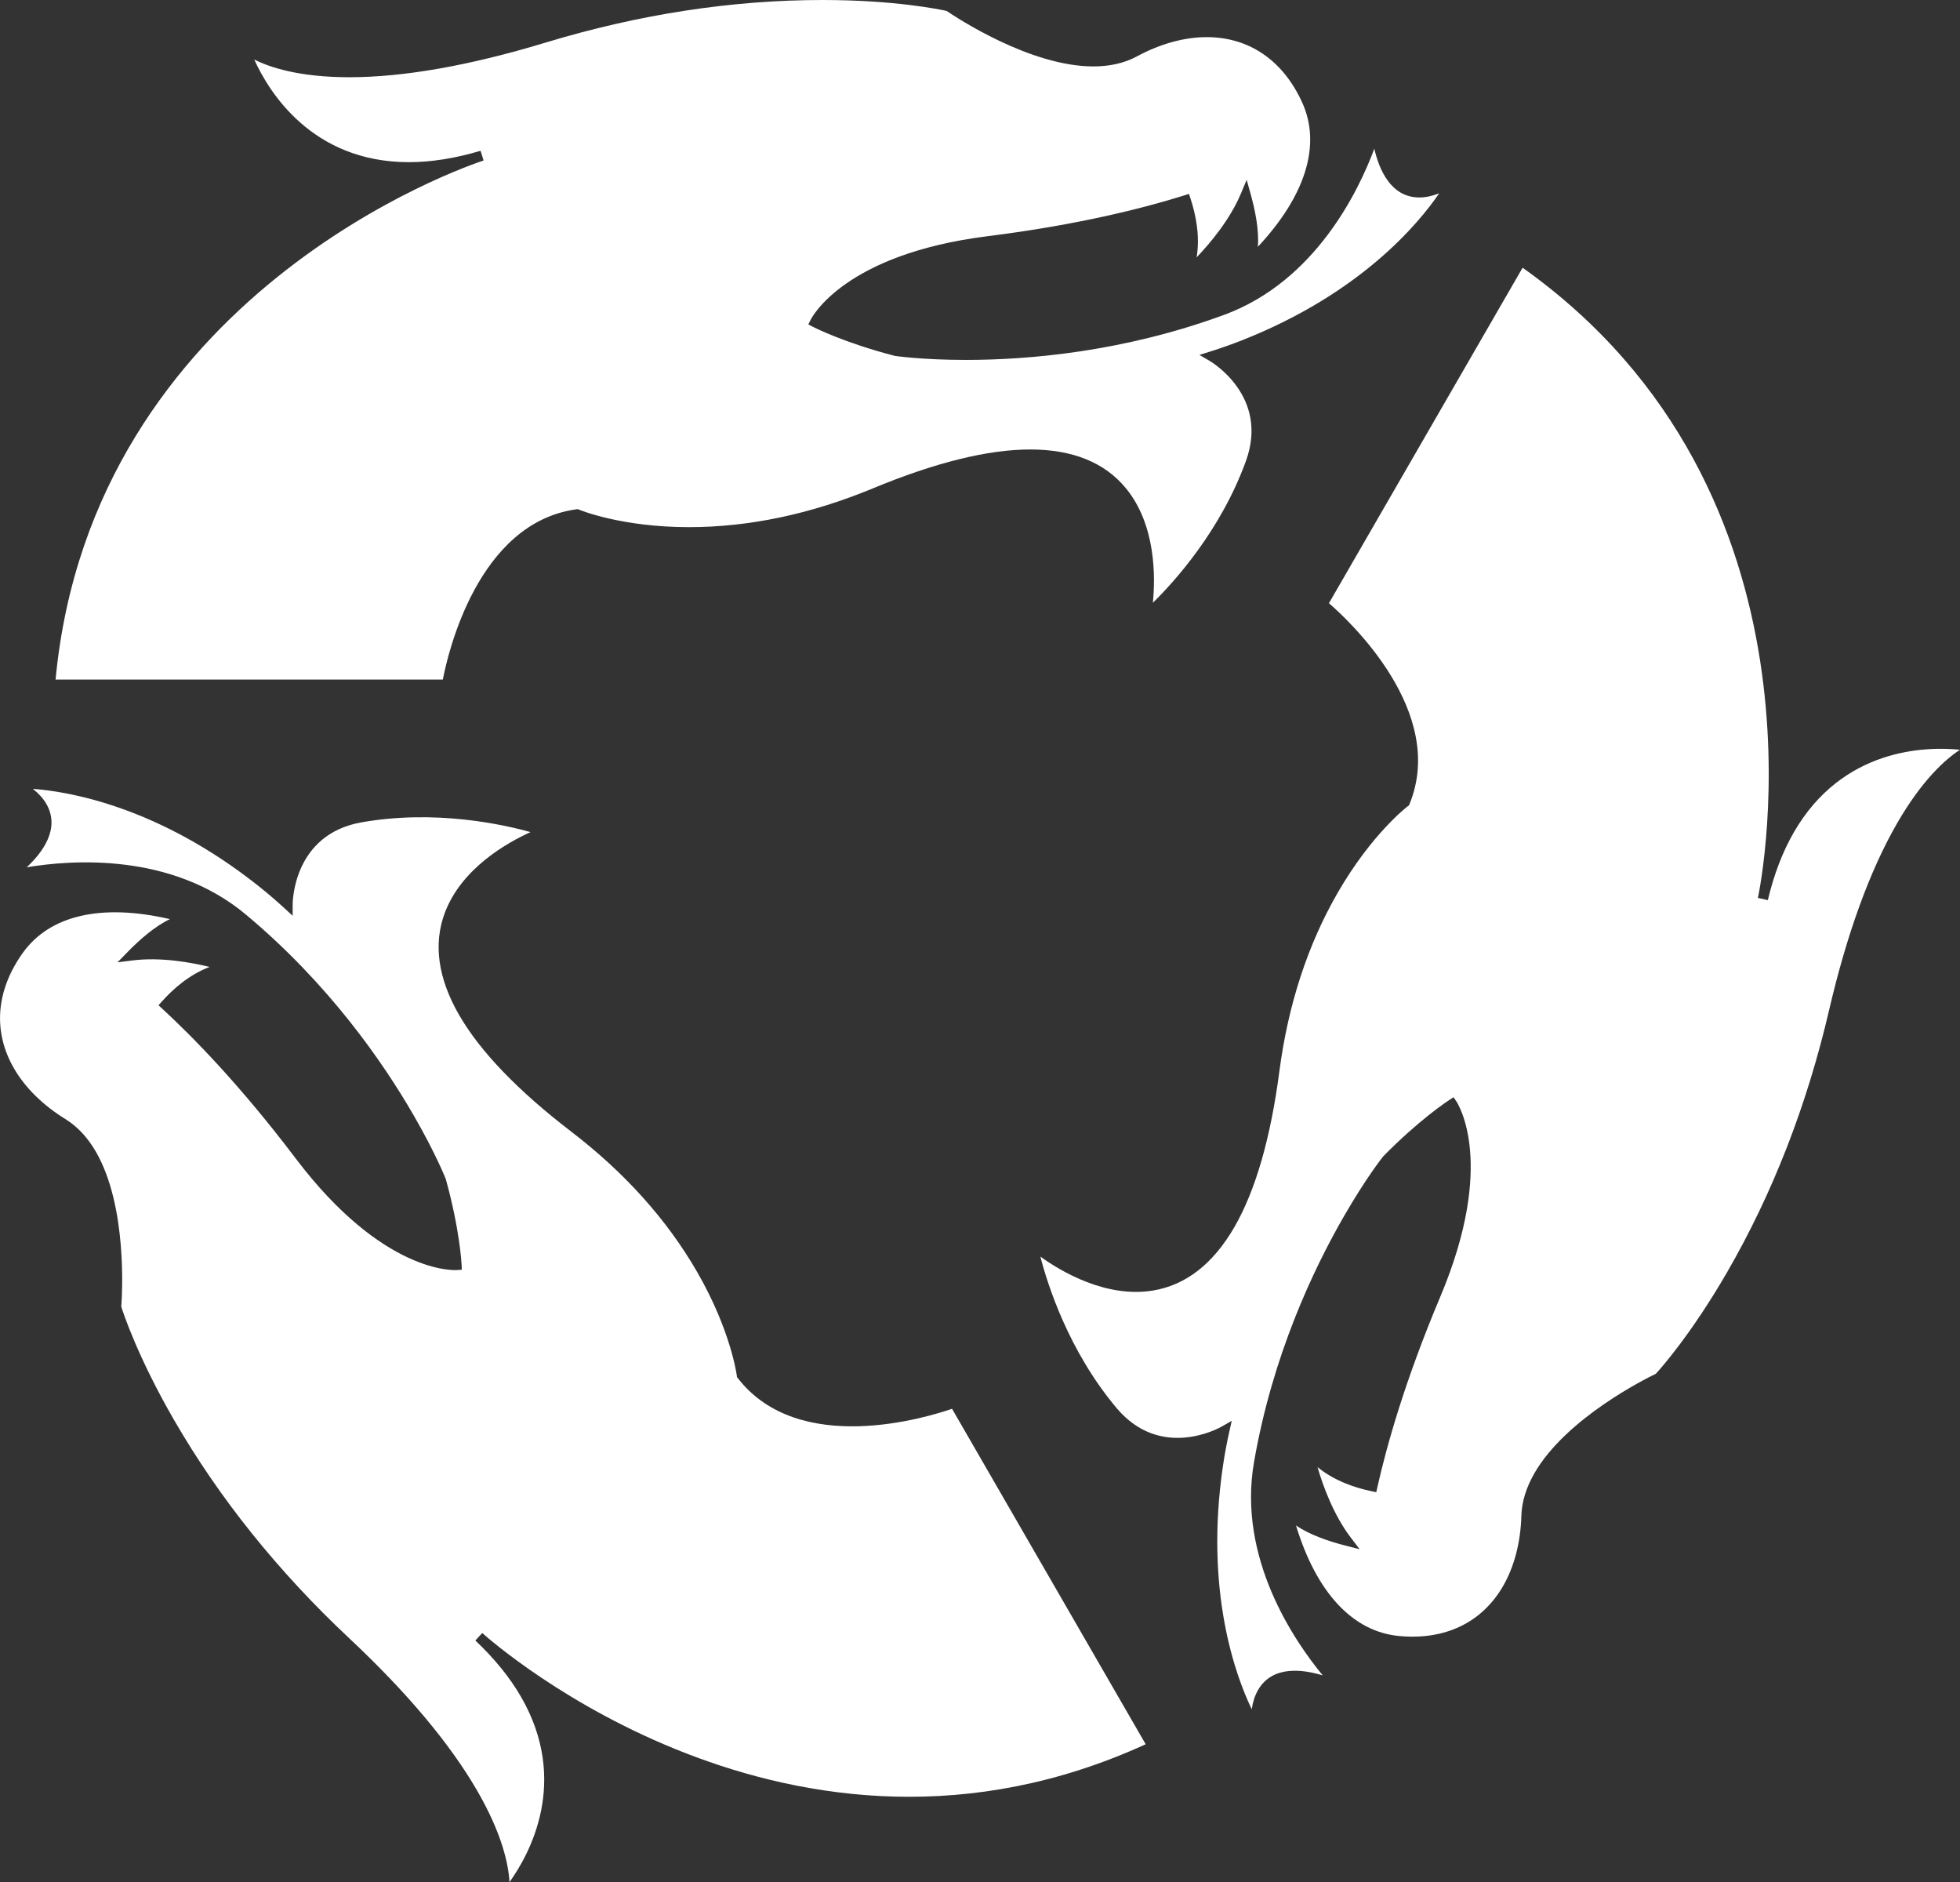 <?xml version="1.0" encoding="UTF-8"?>
<svg id="Layer_2" data-name="Layer 2" xmlns="http://www.w3.org/2000/svg" viewBox="0 0 607.7 583.44">
  <rect x="0" y="0" width="607.7" height="583.44" fill="#333333" stroke="none"/>
  <defs>
    <style>
      .cls-1 {
        fill: #fff;
      }
    </style>
  </defs>
  <g id="Calque_1" data-name="Calque 1">
    <g>
      <g id="_Répétition_radiale_" data-name="&amp;lt;Répétition radiale&amp;gt;">
        <path class="cls-1" d="M17.23,210.65C28.59,90.83,144.97,51.37,149.94,49.75l-.94-3.01c-7.82,2.34-15.3,3.53-22.22,3.53-30.24,0-43.56-22.1-47.95-31.82,4.79,2.42,13.92,5.49,29.46,5.49,16.9,0,37.37-3.61,60.87-10.74C198.04,4.44,226.93,0,255.04,0c22.24,0,36.35,2.92,38.47,3.39,2.83,1.93,25.8,17.2,45.49,17.2,5.12,0,9.66-1.04,13.48-3.1,7.24-3.91,14.73-5.98,21.66-5.98,13.15,0,23.66,7.2,29.61,20.27,5.96,13.12,1.07,28.88-13.75,44.73.42-5.17-.84-11.38-2.25-16.4l-1.22-4.36-1.75,4.18c-3.45,8.23-9.64,15.54-13.76,19.84,1.1-6.69-.29-13.33-1.89-18.18l-.49-1.48-1.48.47c-12.18,3.82-32.64,9.1-60.95,12.64-44.44,5.58-54.49,25.14-54.9,25.97l-.68,1.39,1.37.71c.39.2,9.76,4.98,25.44,9.03.24.04,8.51,1.25,22.07,1.25,19.15,0,48.56-2.42,79.98-13.95,28.34-10.39,41.78-38.51,46.62-51.52,1.48,6.45,5.12,15.11,13.97,15.11,1.91,0,3.96-.43,6.14-1.28-6.44,9.44-24.36,31.02-61.02,45.51-3.22,1.27-6.55,2.45-9.91,3.51l-3.41,1.07,3.09,1.8c.76.44,18.57,11.06,11.34,31.07-7.88,21.74-22.43,37.67-28.86,43.96.78-7.81,1.01-24.1-8.38-35.52-6.54-7.96-16.52-12-29.65-12s-29.49,4.06-48.76,12.05c-19.22,7.98-38.41,12.03-57.04,12.03-21.13,0-33.95-5.37-34.08-5.42l-.4-.17-.43.06c-30.58,4.17-39.86,44.7-41.41,52.77H17.23Z"/>
      </g>
      <g id="_Répétition_radiale_-2" data-name="&amp;lt;Répétition radiale&amp;gt;">
        <path class="cls-1" d="M472.05,82.96c98.09,69.74,74.07,190.26,72.99,195.38l3.08.69c1.88-7.95,4.59-15.01,8.05-21.01,15.12-26.19,40.92-26.67,51.53-25.61-4.49,2.93-11.72,9.31-19.49,22.77-8.45,14.63-15.56,34.17-21.13,58.08-6.85,29.39-17.45,56.63-31.51,80.97-11.12,19.26-20.7,30.02-22.17,31.62-3.09,1.48-27.79,13.74-37.64,30.8-2.56,4.44-3.93,8.88-4.06,13.22-.23,8.22-2.19,15.74-5.65,21.75-6.57,11.39-18.07,16.89-32.36,15.51-14.34-1.4-25.55-13.51-31.87-34.27,4.27,2.95,10.28,4.96,15.33,6.25l4.39,1.12-2.74-3.61c-5.4-7.11-8.64-16.12-10.3-21.84,5.24,4.3,11.69,6.42,16.69,7.46l1.52.32.34-1.52c2.79-12.46,8.44-32.82,19.53-59.11,17.39-41.28,5.47-59.76,4.96-60.53l-.86-1.28-1.3.84c-.37.24-9.19,5.96-20.54,17.52-.16.18-5.34,6.74-12.12,18.49-9.57,16.58-22.19,43.27-27.91,76.24-5.17,29.73,12.47,55.44,21.31,66.14-6.33-1.94-15.65-3.12-20.07,4.54-.95,1.65-1.61,3.64-1.95,5.96-4.95-10.3-14.69-36.61-8.9-75.6.51-3.42,1.15-6.9,1.92-10.33l.78-3.49-3.1,1.78c-.76.44-18.86,10.55-32.58-5.71-14.89-17.69-21.4-38.26-23.65-46.97,6.37,4.58,20.37,12.92,34.95,10.51,10.16-1.68,18.65-8.3,25.21-19.68,6.54-11.33,11.23-27.57,13.94-48.26,2.7-20.64,8.79-39.28,18.11-55.41,10.56-18.3,21.62-26.72,21.73-26.8l.35-.26.17-.4c11.67-28.57-18.78-56.87-24.99-62.25l60.04-103.99Z"/>
      </g>
      <g id="_Répétition_radiale_-3" data-name="&amp;lt;Répétition radiale&amp;gt;">
        <path class="cls-1" d="M355.22,540.69c-109.44,50.08-201.8-30.99-205.7-34.48l-2.14,2.32c5.94,5.6,10.71,11.48,14.17,17.47,15.12,26.19,2.64,48.77-3.58,57.43-.3-5.35-2.2-14.8-9.97-28.26-8.45-14.63-21.82-30.56-39.73-47.34-22.02-20.63-40.32-43.43-54.37-67.77-11.12-19.26-15.65-32.94-16.3-35.01.26-3.42,1.99-30.94-7.85-47.99-2.56-4.44-5.73-7.84-9.42-10.13-7.01-4.31-12.54-9.76-16.01-15.77-6.57-11.39-5.6-24.09,2.75-35.78,8.38-11.72,24.48-15.37,45.61-10.46-4.69,2.22-9.44,6.42-13.08,10.15l-3.17,3.24,4.49-.57c8.86-1.13,18.28.58,24.06,2-6.35,2.39-11.4,6.91-14.8,10.72l-1.03,1.16,1.14,1.05c9.39,8.64,24.21,23.72,41.42,46.47,27.05,35.7,49.02,34.62,49.94,34.56l1.54-.11-.07-1.54c-.02-.44-.57-10.94-4.9-26.55-.08-.23-3.17-8-9.95-19.74-9.57-16.58-26.38-40.85-52.07-62.29-23.16-19.34-54.24-16.92-67.93-14.62,4.85-4.51,10.53-11.99,6.1-19.65-.95-1.65-2.35-3.21-4.18-4.67,11.4.86,39.05,5.59,69.92,30.09,2.71,2.15,5.4,4.45,7.99,6.83l2.64,2.42v-3.58c.01-.88.3-21.61,21.25-25.36,22.77-4.05,43.84.59,52.5,3.01-7.15,3.23-21.38,11.18-26.57,25.02-3.62,9.64-2.13,20.3,4.43,31.67,6.54,11.33,18.26,23.51,34.82,36.2,16.52,12.66,29.62,27.25,38.94,43.39,10.56,18.3,12.32,32.09,12.34,32.22l.05.43.27.35c18.9,24.39,58.65,12.17,66.41,9.48l60.04,103.99Z"/>
      </g>
    </g>
  </g>
</svg>